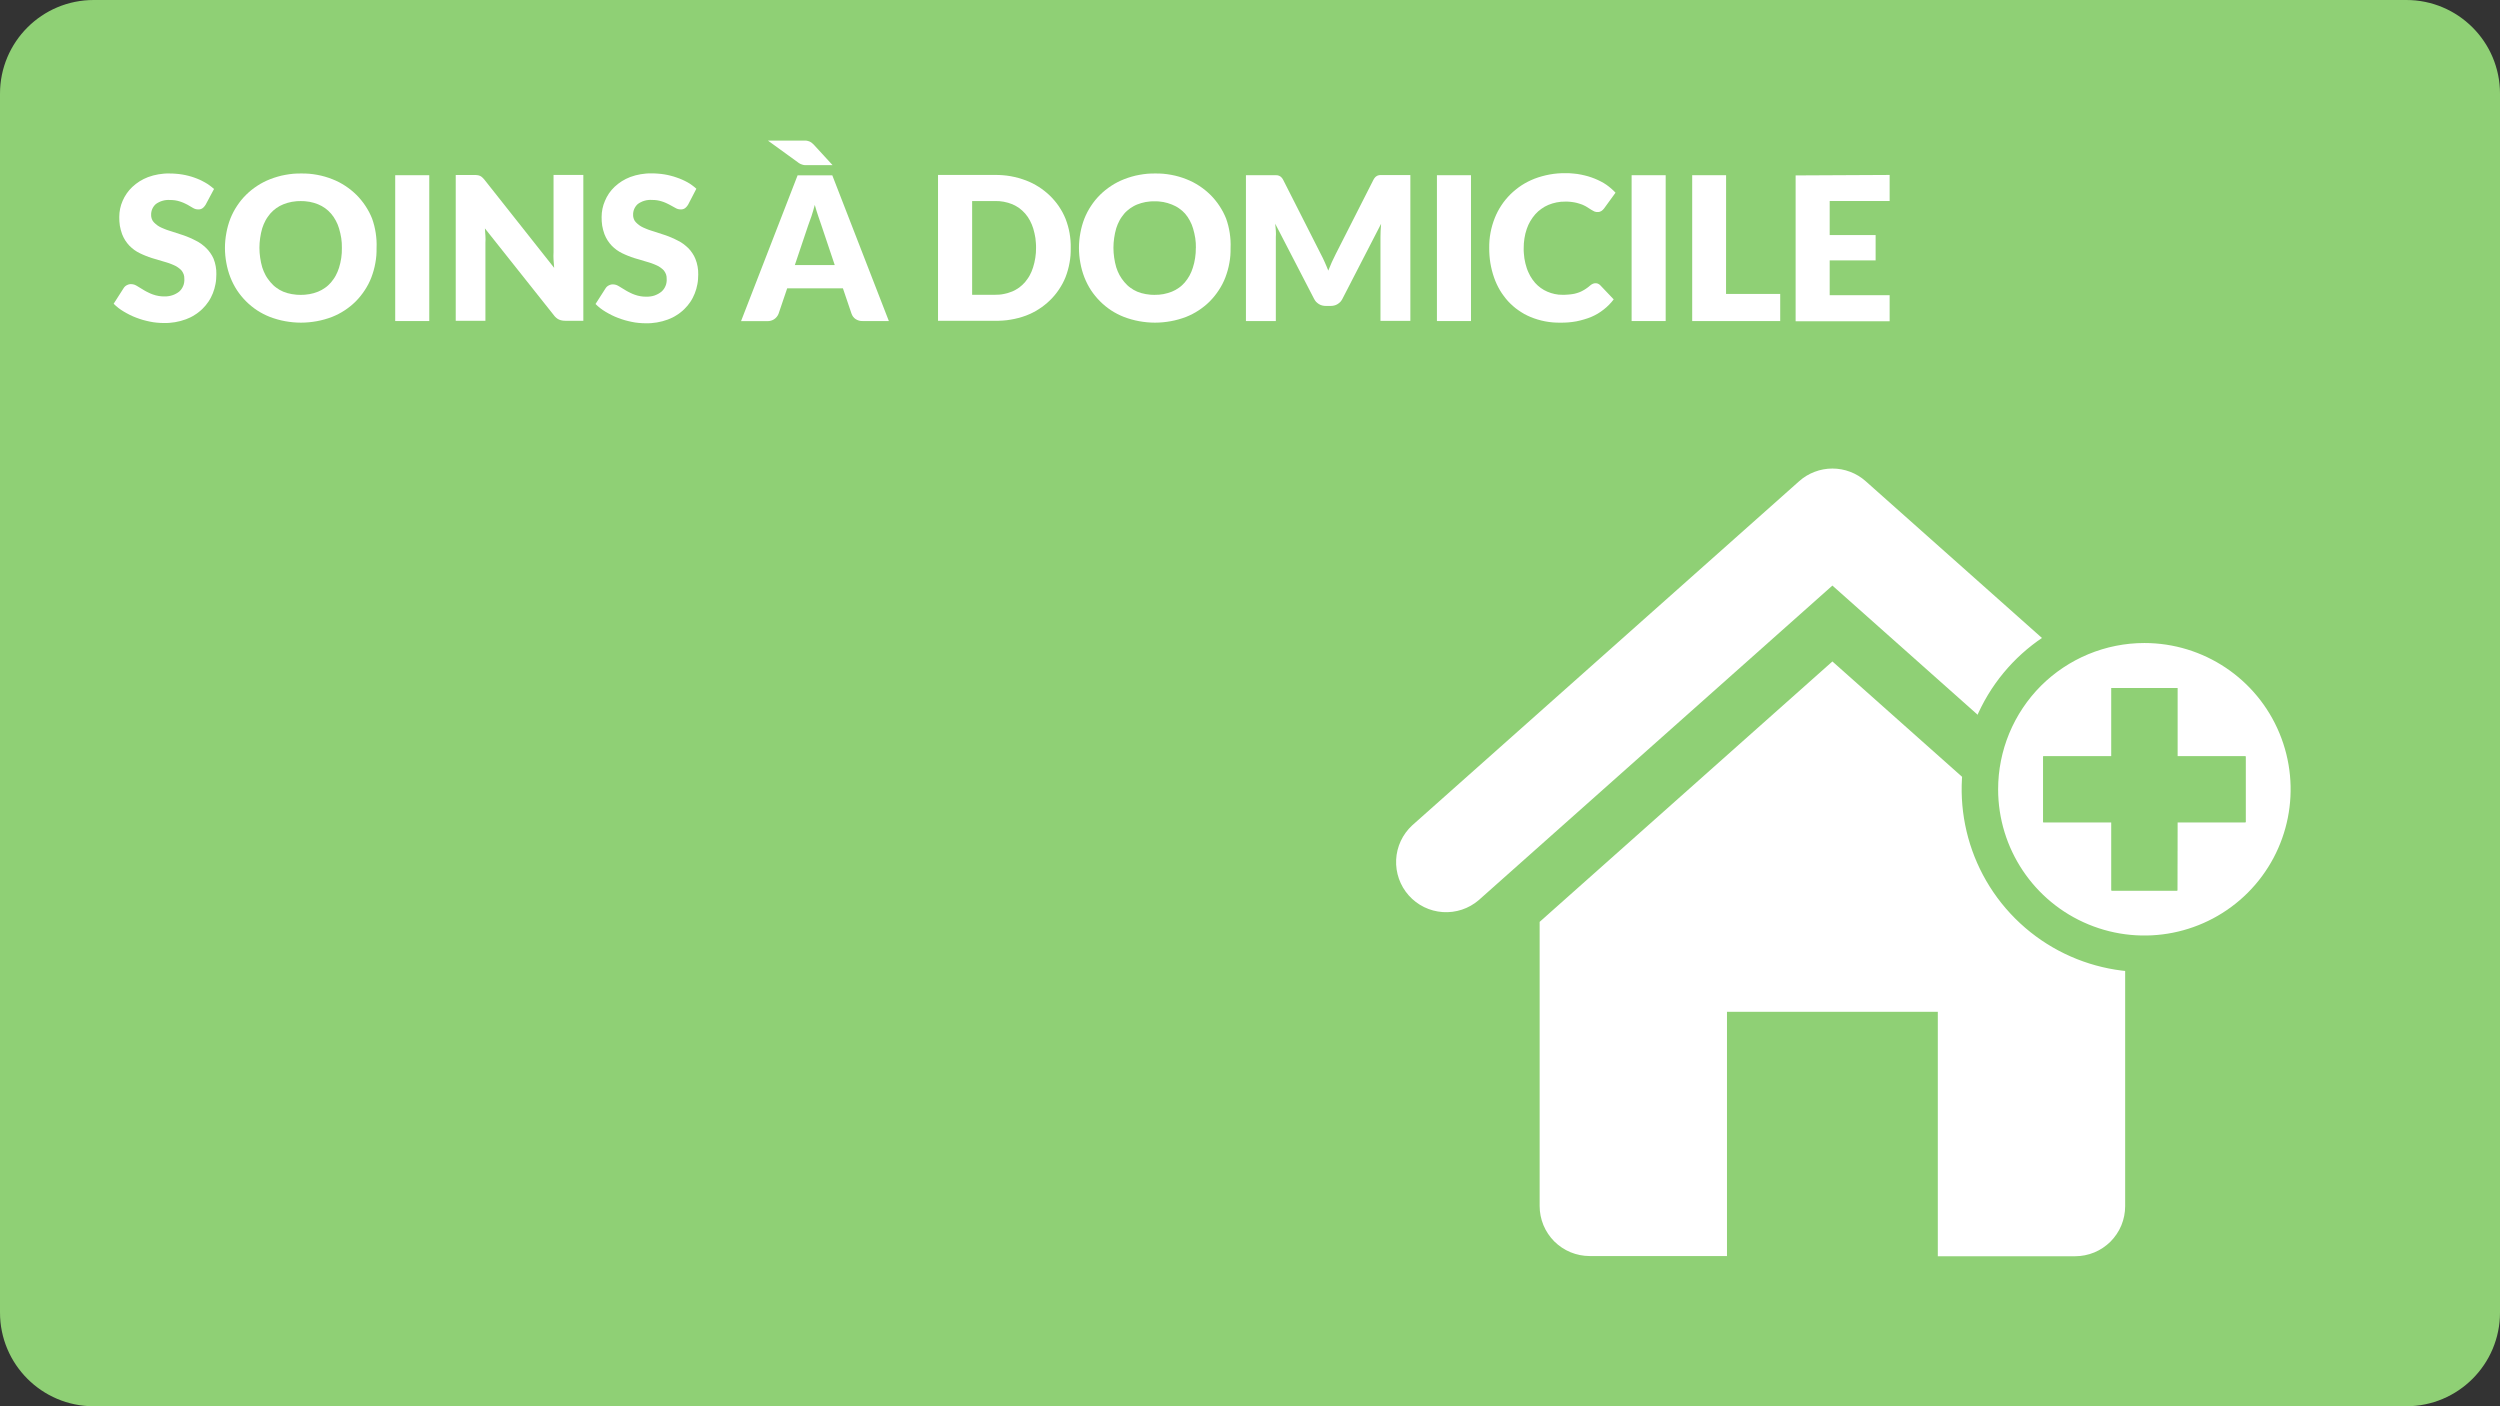<svg xmlns="http://www.w3.org/2000/svg" viewBox="0 0 480 270" width="480" height="270">
	<rect x="0" y="0" width="480" height="270" fill="#333333" stroke="none"/>
	<style>
		tspan { white-space:pre }
		.shp0 { fill: #8fd075 } 
		.shp1 { fill: #ffffff } 
	</style>
	<g id="BG">
		<path id="Layer" class="shp0" d="M18 0L462 0C471.95 0 480 8.05 480 18L480 252C480 261.95 471.95 270 462 270L18 270C8.05 270 0 261.95 0 252L0 18C0 8.05 8.05 0 18 0Z" />
	</g>
	<g id="IMAGES">
		<path id="Layer" class="shp1" d="M295.61 177L295.61 231.55C295.61 232.81 295.86 234.06 296.34 235.23C296.82 236.39 297.53 237.45 298.42 238.35C299.32 239.24 300.38 239.95 301.54 240.43C302.71 240.91 303.96 241.16 305.22 241.16L331.58 241.16L331.58 194.26L372.06 194.26L372.06 241.2L398.42 241.2C399.68 241.2 400.93 240.95 402.1 240.47C403.26 239.99 404.32 239.28 405.22 238.39C406.11 237.49 406.82 236.43 407.3 235.27C407.78 234.1 408.03 232.85 408.03 231.59L408.03 177L351.82 127L295.61 177ZM432.51 158.47L358.21 92.39C357.34 91.61 356.33 91 355.24 90.59C354.15 90.17 352.99 89.96 351.82 89.96C350.66 89.96 349.5 90.17 348.41 90.59C347.32 91 346.31 91.61 345.44 92.39L271.14 158.47C269.29 160.18 268.18 162.54 268.06 165.06C267.94 167.57 268.8 170.04 270.48 171.92C272.15 173.8 274.49 174.95 277.01 175.12C279.52 175.29 282 174.47 283.91 172.83L351.82 112.43L419.73 172.83C421.63 174.58 424.14 175.49 426.72 175.37C429.3 175.24 431.71 174.08 433.43 172.15C435.14 170.23 436.01 167.69 435.84 165.12C435.66 162.54 434.46 160.15 432.5 158.47L432.51 158.47Z" />
		<path id="Layer" class="shp1" d="M411.72 183.12C398.95 183.12 387.43 175.43 382.54 163.63C377.66 151.82 380.36 138.24 389.39 129.21C398.42 120.18 412 117.48 423.81 122.36C435.61 127.25 443.3 138.77 443.3 151.54C443.3 155.69 442.48 159.79 440.89 163.62C439.3 167.45 436.97 170.93 434.04 173.86C431.11 176.79 427.63 179.12 423.8 180.71C419.97 182.3 415.87 183.12 411.72 183.12L411.72 183.12Z" />
		<path id="Layer" fill-rule="evenodd" class="shp0" d="M411.72 116.46C416.33 116.47 420.88 117.38 425.14 119.14C429.39 120.91 433.26 123.49 436.51 126.75C439.77 130 442.35 133.87 444.12 138.12C445.88 142.38 446.79 146.93 446.8 151.54C446.8 165.73 438.25 178.52 425.14 183.95C412.04 189.38 396.95 186.38 386.91 176.35C376.88 166.31 373.88 151.22 379.31 138.12C384.74 125.01 397.53 116.46 411.72 116.46ZM411.72 123.46C408.03 123.46 404.38 124.19 400.97 125.6C397.57 127.01 394.47 129.08 391.86 131.68C389.26 134.29 387.19 137.39 385.78 140.79C384.37 144.2 383.64 147.85 383.64 151.54C383.64 162.9 390.48 173.14 400.97 177.48C411.47 181.83 423.54 179.43 431.58 171.4C439.61 163.36 442.01 151.29 437.66 140.79C433.32 130.3 423.08 123.46 411.72 123.46Z" />
		<path id="Layer" class="shp0" d="M418.06 145.21L418.06 132.1L405.4 132.1L405.4 145.21L392.29 145.21L392.29 157.87L405.4 157.87L405.4 170.98L418.04 170.98L418.06 157.87L431.15 157.87L431.15 145.21L418.06 145.21L418.06 145.21Z" />
		<path id="Layer" class="shp0" d="M418.06 145.21L418.06 132.1L405.4 132.1L405.4 145.21L392.29 145.21L392.29 157.87L405.4 157.87L405.4 170.98L418.04 170.98L418.06 157.87L431.15 157.87L431.15 145.21L418.06 145.21L418.06 145.21Z" />
	</g>
	<g id="Texte">
		<path id="Layer" class="shp1" d="M39.49 39.29C39.45 39.36 39.41 39.42 39.36 39.48C39.32 39.55 39.27 39.61 39.22 39.66C39.17 39.72 39.11 39.78 39.06 39.83C39 39.88 38.94 39.93 38.88 39.98C38.82 40.02 38.76 40.06 38.69 40.09C38.63 40.12 38.56 40.14 38.49 40.16C38.42 40.18 38.35 40.19 38.28 40.2C38.2 40.21 38.13 40.21 38.06 40.21C37.97 40.21 37.89 40.2 37.8 40.19C37.71 40.18 37.63 40.16 37.54 40.14C37.46 40.11 37.37 40.08 37.29 40.05C37.21 40.01 37.14 39.97 37.06 39.93L36 39.31C35.88 39.25 35.76 39.19 35.64 39.13C35.52 39.07 35.4 39.02 35.28 38.96C35.16 38.91 35.03 38.86 34.91 38.81C34.78 38.77 34.66 38.72 34.53 38.68C34.38 38.63 34.22 38.59 34.07 38.55C33.91 38.52 33.75 38.49 33.6 38.46C33.44 38.44 33.28 38.42 33.12 38.41C32.96 38.4 32.8 38.4 32.64 38.4C32.4 38.38 32.16 38.38 31.92 38.41C31.68 38.43 31.44 38.48 31.21 38.55C30.98 38.61 30.75 38.7 30.54 38.81C30.32 38.91 30.11 39.04 29.92 39.18C29.77 39.31 29.64 39.46 29.52 39.62C29.41 39.78 29.31 39.95 29.23 40.13C29.15 40.31 29.1 40.5 29.06 40.7C29.02 40.89 29.01 41.09 29.02 41.29C29.02 41.42 29.02 41.55 29.05 41.68C29.07 41.8 29.1 41.93 29.15 42.05C29.19 42.17 29.25 42.29 29.32 42.4C29.39 42.5 29.47 42.61 29.56 42.7C29.66 42.8 29.77 42.9 29.88 43C29.99 43.09 30.1 43.18 30.22 43.27C30.34 43.35 30.46 43.43 30.58 43.5C30.71 43.57 30.84 43.64 30.97 43.7C31.13 43.77 31.3 43.84 31.46 43.91C31.62 43.98 31.79 44.04 31.96 44.11C32.12 44.17 32.29 44.23 32.46 44.28C32.63 44.34 32.8 44.39 32.97 44.44C33.72 44.67 34.49 44.92 35.27 45.19C35.47 45.26 35.66 45.34 35.86 45.41C36.05 45.49 36.24 45.57 36.44 45.65C36.63 45.74 36.82 45.82 37.01 45.91C37.2 46 37.38 46.1 37.57 46.19C37.75 46.28 37.93 46.38 38.11 46.48C38.29 46.59 38.46 46.7 38.63 46.82C38.79 46.94 38.96 47.06 39.11 47.2C39.27 47.33 39.42 47.47 39.57 47.61C39.72 47.76 39.86 47.91 40 48.07C40.13 48.23 40.26 48.4 40.38 48.57C40.5 48.74 40.61 48.92 40.72 49.1C40.82 49.28 40.91 49.47 41 49.66C41.1 49.9 41.18 50.14 41.25 50.39C41.32 50.63 41.38 50.88 41.42 51.13C41.47 51.38 41.5 51.64 41.52 51.89C41.54 52.15 41.55 52.4 41.54 52.66C41.54 52.97 41.53 53.28 41.5 53.59C41.48 53.9 41.44 54.21 41.38 54.51C41.32 54.82 41.25 55.12 41.17 55.42C41.08 55.72 40.98 56.01 40.87 56.3C40.76 56.58 40.63 56.86 40.49 57.13C40.35 57.39 40.2 57.66 40.03 57.91C39.86 58.16 39.68 58.4 39.49 58.63C39.29 58.87 39.09 59.09 38.87 59.3C38.65 59.52 38.41 59.73 38.16 59.92C37.92 60.12 37.66 60.3 37.39 60.46C37.13 60.63 36.86 60.79 36.57 60.93C36.29 61.07 36 61.19 35.71 61.3C35.37 61.42 35.02 61.53 34.67 61.63C34.32 61.72 33.97 61.8 33.61 61.86C33.26 61.92 32.9 61.96 32.54 61.99C32.17 62.02 31.81 62.03 31.45 62.02C31.23 62.02 31 62.01 30.78 62C30.55 61.99 30.33 61.97 30.11 61.95C29.89 61.93 29.66 61.9 29.44 61.87C29.22 61.83 29 61.79 28.78 61.75C28.56 61.71 28.33 61.66 28.11 61.6C27.89 61.55 27.67 61.49 27.45 61.43C27.23 61.36 27.01 61.3 26.79 61.22C26.58 61.15 26.36 61.07 26.15 60.99C25.94 60.91 25.74 60.83 25.53 60.74C25.33 60.65 25.13 60.55 24.93 60.46C24.73 60.36 24.53 60.26 24.34 60.15C24.14 60.05 23.95 59.93 23.76 59.82C23.58 59.72 23.41 59.61 23.24 59.49C23.07 59.37 22.91 59.25 22.74 59.13C22.58 59 22.42 58.87 22.27 58.74C22.12 58.6 21.97 58.46 21.82 58.32L23.74 55.32C23.78 55.26 23.82 55.2 23.86 55.15C23.9 55.1 23.95 55.05 24 55C24.05 54.95 24.11 54.91 24.16 54.87C24.22 54.83 24.28 54.79 24.34 54.76C24.4 54.73 24.47 54.69 24.54 54.67C24.6 54.64 24.67 54.62 24.74 54.6C24.81 54.58 24.88 54.57 24.95 54.56C25.03 54.55 25.1 54.55 25.17 54.55C25.27 54.55 25.38 54.56 25.48 54.58C25.58 54.6 25.68 54.62 25.78 54.65C25.87 54.68 25.97 54.72 26.06 54.77C26.16 54.81 26.24 54.86 26.33 54.92L27.66 55.73C27.8 55.81 27.93 55.89 28.07 55.96C28.21 56.03 28.35 56.1 28.49 56.17C28.63 56.24 28.78 56.3 28.92 56.37C29.07 56.43 29.21 56.49 29.36 56.54C29.54 56.6 29.73 56.66 29.91 56.71C30.1 56.76 30.29 56.8 30.48 56.83C30.67 56.86 30.86 56.88 31.05 56.9C31.24 56.91 31.44 56.91 31.63 56.91C31.88 56.92 32.12 56.9 32.37 56.86C32.61 56.83 32.85 56.77 33.09 56.69C33.32 56.62 33.55 56.52 33.77 56.4C33.99 56.29 34.19 56.15 34.39 56C34.56 55.85 34.72 55.67 34.85 55.49C34.98 55.3 35.09 55.1 35.18 54.88C35.27 54.67 35.33 54.45 35.36 54.22C35.4 53.99 35.41 53.76 35.39 53.53C35.4 53.39 35.39 53.24 35.37 53.1C35.35 52.96 35.32 52.82 35.27 52.68C35.22 52.54 35.16 52.41 35.09 52.29C35.02 52.16 34.94 52.04 34.85 51.93C34.75 51.82 34.65 51.72 34.54 51.63C34.43 51.53 34.31 51.44 34.19 51.36C34.07 51.27 33.95 51.19 33.82 51.12C33.7 51.05 33.56 50.99 33.43 50.93C33.27 50.86 33.11 50.79 32.94 50.72C32.78 50.66 32.61 50.59 32.44 50.53C32.28 50.47 32.11 50.42 31.94 50.37C31.77 50.31 31.6 50.27 31.43 50.22C30.68 50.01 29.92 49.79 29.14 49.54C28.94 49.48 28.75 49.41 28.56 49.34C28.36 49.27 28.17 49.2 27.98 49.12C27.79 49.05 27.6 48.97 27.41 48.88C27.22 48.8 27.03 48.71 26.85 48.62C26.66 48.53 26.48 48.43 26.31 48.33C26.13 48.22 25.96 48.11 25.79 47.99C25.62 47.87 25.46 47.74 25.3 47.6C25.15 47.47 24.99 47.33 24.85 47.18C24.7 47.02 24.55 46.85 24.42 46.68C24.28 46.5 24.15 46.32 24.03 46.13C23.92 45.95 23.81 45.75 23.71 45.56C23.61 45.36 23.52 45.16 23.44 44.95C23.34 44.69 23.26 44.42 23.19 44.15C23.12 43.88 23.06 43.6 23.01 43.33C22.97 43.05 22.94 42.77 22.92 42.49C22.9 42.21 22.89 41.93 22.9 41.65C22.9 41.39 22.91 41.12 22.94 40.86C22.97 40.6 23.01 40.34 23.06 40.08C23.12 39.82 23.18 39.56 23.26 39.31C23.34 39.06 23.44 38.81 23.54 38.57C23.65 38.32 23.77 38.07 23.9 37.83C24.03 37.59 24.18 37.36 24.34 37.13C24.49 36.91 24.66 36.69 24.84 36.48C25.02 36.28 25.21 36.08 25.41 35.89C25.63 35.69 25.85 35.49 26.09 35.31C26.32 35.13 26.57 34.96 26.82 34.8C27.07 34.65 27.33 34.5 27.59 34.37C27.86 34.24 28.13 34.12 28.41 34.01C28.74 33.89 29.07 33.78 29.41 33.69C29.74 33.6 30.08 33.53 30.43 33.47C30.77 33.41 31.12 33.37 31.46 33.34C31.81 33.31 32.16 33.3 32.51 33.31C32.72 33.31 32.93 33.31 33.14 33.32C33.35 33.33 33.56 33.34 33.77 33.36C33.98 33.38 34.19 33.4 34.4 33.42C34.6 33.45 34.81 33.48 35.02 33.51C35.22 33.54 35.41 33.58 35.61 33.62C35.81 33.66 36 33.71 36.19 33.76C36.39 33.81 36.58 33.86 36.77 33.92C36.96 33.98 37.15 34.04 37.34 34.11C37.52 34.17 37.69 34.24 37.87 34.31C38.04 34.38 38.21 34.46 38.39 34.53C38.56 34.61 38.73 34.7 38.89 34.78C39.06 34.87 39.23 34.96 39.39 35.05C39.54 35.14 39.69 35.23 39.84 35.32C39.99 35.42 40.13 35.52 40.27 35.62C40.42 35.73 40.56 35.83 40.69 35.94C40.83 36.06 40.96 36.17 41.09 36.29L39.49 39.29Z" />
		<path id="Layer" fill-rule="evenodd" class="shp1" d="M72.26 49.05C72.22 49.54 72.16 50.01 72.07 50.49C71.99 50.96 71.88 51.43 71.75 51.9C71.62 52.36 71.47 52.82 71.3 53.27C70.97 54.13 70.55 54.94 70.04 55.71C69.54 56.48 68.96 57.2 68.32 57.85C67.67 58.5 66.95 59.08 66.19 59.58C65.42 60.09 64.6 60.51 63.75 60.85C62.8 61.21 61.82 61.49 60.82 61.67C59.82 61.85 58.8 61.95 57.78 61.95C56.77 61.95 55.75 61.85 54.75 61.67C53.75 61.49 52.77 61.21 51.82 60.85C50.96 60.51 50.14 60.09 49.37 59.59C48.6 59.08 47.89 58.5 47.24 57.85C46.59 57.2 46.01 56.49 45.5 55.72C45 54.95 44.58 54.13 44.24 53.27C43.89 52.37 43.63 51.44 43.46 50.49C43.28 49.54 43.19 48.58 43.19 47.61C43.19 46.64 43.28 45.68 43.46 44.73C43.63 43.78 43.89 42.85 44.24 41.95C44.41 41.53 44.6 41.11 44.81 40.71C45.02 40.3 45.26 39.91 45.51 39.53C45.76 39.15 46.03 38.78 46.32 38.42C46.61 38.07 46.92 37.73 47.24 37.41C47.57 37.09 47.91 36.78 48.27 36.49C48.63 36.2 49.01 35.93 49.39 35.68C49.78 35.42 50.18 35.19 50.59 34.98C51 34.77 51.42 34.58 51.85 34.41C52.33 34.22 52.81 34.06 53.3 33.92C53.79 33.77 54.29 33.66 54.8 33.57C55.3 33.47 55.81 33.41 56.32 33.36C56.83 33.32 57.34 33.3 57.85 33.31C58.36 33.3 58.87 33.32 59.38 33.36C59.89 33.41 60.4 33.47 60.91 33.57C61.41 33.66 61.91 33.78 62.4 33.92C62.89 34.06 63.37 34.23 63.85 34.42C64.28 34.59 64.7 34.78 65.11 34.99C65.51 35.2 65.91 35.44 66.3 35.69C66.68 35.94 67.05 36.21 67.41 36.5C67.77 36.79 68.11 37.1 68.44 37.42C68.76 37.74 69.07 38.08 69.36 38.44C69.65 38.79 69.92 39.16 70.17 39.54C70.42 39.92 70.65 40.31 70.87 40.72C71.08 41.12 71.27 41.54 71.44 41.96C71.6 42.41 71.74 42.87 71.86 43.34C71.97 43.8 72.07 44.27 72.14 44.74C72.21 45.22 72.26 45.69 72.29 46.17C72.32 46.65 72.32 47.13 72.3 47.61C72.31 48.09 72.29 48.57 72.26 49.05ZM65.62 46.66C65.59 46.35 65.56 46.03 65.52 45.72C65.47 45.41 65.41 45.09 65.34 44.79C65.27 44.48 65.19 44.17 65.1 43.87C65.02 43.61 64.93 43.35 64.83 43.1C64.72 42.84 64.6 42.6 64.47 42.35C64.34 42.11 64.2 41.88 64.05 41.65C63.89 41.43 63.73 41.21 63.55 41C63.38 40.81 63.2 40.63 63.01 40.45C62.82 40.28 62.62 40.12 62.42 39.97C62.21 39.82 61.99 39.69 61.77 39.56C61.55 39.44 61.32 39.33 61.08 39.23C60.82 39.12 60.55 39.03 60.28 38.95C60 38.87 59.73 38.8 59.45 38.75C59.17 38.7 58.88 38.66 58.6 38.64C58.32 38.61 58.03 38.61 57.75 38.61C57.46 38.61 57.18 38.61 56.89 38.64C56.61 38.66 56.32 38.7 56.04 38.75C55.76 38.8 55.48 38.87 55.2 38.95C54.93 39.03 54.66 39.12 54.39 39.23C54.15 39.33 53.92 39.44 53.69 39.56C53.47 39.68 53.25 39.82 53.04 39.97C52.83 40.12 52.63 40.28 52.44 40.45C52.25 40.62 52.07 40.81 51.9 41C51.72 41.21 51.56 41.42 51.41 41.64C51.25 41.86 51.11 42.09 50.98 42.33C50.85 42.57 50.73 42.81 50.63 43.06C50.52 43.31 50.43 43.56 50.35 43.82C50.17 44.43 50.04 45.05 49.95 45.68C49.86 46.31 49.81 46.94 49.81 47.58C49.81 48.21 49.86 48.84 49.95 49.47C50.04 50.1 50.17 50.72 50.35 51.33C50.43 51.59 50.52 51.84 50.63 52.09C50.73 52.34 50.85 52.58 50.98 52.82C51.11 53.06 51.25 53.29 51.41 53.51C51.56 53.73 51.72 53.94 51.9 54.15C52.07 54.35 52.24 54.54 52.43 54.72C52.62 54.9 52.82 55.07 53.03 55.22C53.24 55.38 53.46 55.52 53.68 55.65C53.91 55.78 54.14 55.9 54.38 56C54.65 56.11 54.92 56.2 55.19 56.28C55.47 56.35 55.75 56.42 56.03 56.47C56.31 56.52 56.6 56.56 56.88 56.58C57.17 56.61 57.45 56.61 57.74 56.61C58.02 56.61 58.31 56.61 58.59 56.58C58.87 56.56 59.16 56.52 59.44 56.47C59.71 56.42 59.99 56.35 60.26 56.28C60.54 56.2 60.81 56.1 61.07 56C61.31 55.9 61.54 55.79 61.76 55.67C61.98 55.55 62.2 55.41 62.41 55.26C62.62 55.12 62.81 54.96 63 54.79C63.19 54.61 63.37 54.43 63.54 54.24C63.72 54.03 63.88 53.82 64.03 53.6C64.19 53.38 64.33 53.15 64.46 52.91C64.59 52.67 64.71 52.43 64.81 52.18C64.92 51.93 65.01 51.68 65.09 51.42C65.19 51.11 65.27 50.8 65.34 50.49C65.41 50.17 65.47 49.86 65.52 49.54C65.56 49.22 65.6 48.9 65.62 48.58C65.64 48.25 65.64 47.93 65.64 47.61C65.64 47.29 65.64 46.98 65.62 46.66Z" />
		<path id="Layer" class="shp1" d="M82.42 61.64L75.88 61.64L75.88 33.64L82.42 33.64L82.42 61.64Z" />
		<path id="Layer" class="shp1" d="M91.64 33.63C91.68 33.64 91.73 33.64 91.77 33.65C91.82 33.66 91.86 33.67 91.91 33.68C91.95 33.69 91.99 33.71 92.03 33.72C92.08 33.74 92.12 33.75 92.16 33.77C92.2 33.79 92.24 33.81 92.28 33.83C92.32 33.85 92.35 33.88 92.39 33.9C92.43 33.93 92.46 33.95 92.5 33.98C92.53 34.01 92.57 34.04 92.6 34.07C92.64 34.11 92.69 34.15 92.73 34.19C92.77 34.24 92.81 34.28 92.85 34.32C92.89 34.37 92.93 34.41 92.97 34.45C93.01 34.5 93.04 34.54 93.08 34.59L106.4 51.43C106.35 50.89 106.31 50.37 106.28 49.86C106.25 49.35 106.25 48.88 106.28 48.43L106.28 33.59L112 33.59L112 61.59L108.6 61.59C108.49 61.59 108.38 61.59 108.28 61.58C108.17 61.57 108.06 61.56 107.95 61.54C107.85 61.52 107.74 61.5 107.64 61.47C107.53 61.44 107.43 61.4 107.33 61.36C107.23 61.31 107.13 61.26 107.04 61.2C106.95 61.13 106.86 61.07 106.78 61C106.69 60.93 106.61 60.85 106.54 60.77C106.46 60.69 106.39 60.6 106.33 60.51L93.1 43.85C93.14 44.34 93.17 44.81 93.2 45.28C93.23 45.75 93.23 46.19 93.2 46.6L93.2 61.6L87.5 61.6L87.5 33.6L90.93 33.6C90.99 33.6 91.05 33.6 91.11 33.6C91.17 33.6 91.23 33.6 91.29 33.6C91.34 33.61 91.4 33.61 91.46 33.61C91.52 33.62 91.58 33.62 91.64 33.63L91.64 33.63Z" />
		<path id="Layer" class="shp1" d="M132.12 39.29C132.08 39.36 132.04 39.42 131.99 39.48C131.95 39.55 131.9 39.61 131.85 39.66C131.8 39.72 131.74 39.78 131.69 39.83C131.63 39.88 131.57 39.93 131.51 39.98C131.45 40.02 131.39 40.06 131.32 40.09C131.26 40.12 131.19 40.14 131.12 40.16C131.05 40.18 130.98 40.19 130.91 40.2C130.83 40.21 130.76 40.21 130.69 40.21C130.6 40.21 130.52 40.2 130.43 40.19C130.34 40.18 130.26 40.16 130.17 40.14C130.09 40.11 130 40.08 129.92 40.05C129.84 40.01 129.77 39.97 129.69 39.93L128.54 39.3C128.42 39.24 128.3 39.18 128.18 39.12C128.06 39.06 127.94 39.01 127.82 38.95C127.7 38.9 127.57 38.85 127.45 38.8C127.32 38.76 127.2 38.71 127.07 38.67C126.92 38.62 126.76 38.58 126.61 38.54C126.45 38.51 126.29 38.48 126.14 38.45C125.98 38.43 125.82 38.41 125.66 38.4C125.5 38.39 125.34 38.39 125.18 38.39C124.94 38.37 124.7 38.37 124.46 38.4C124.22 38.42 123.98 38.47 123.75 38.54C123.52 38.6 123.29 38.69 123.08 38.8C122.86 38.9 122.65 39.03 122.46 39.17C122.31 39.3 122.18 39.45 122.06 39.61C121.95 39.77 121.85 39.94 121.77 40.12C121.69 40.3 121.64 40.49 121.6 40.69C121.56 40.88 121.55 41.08 121.56 41.28C121.56 41.41 121.56 41.54 121.59 41.67C121.61 41.79 121.64 41.92 121.69 42.04C121.73 42.16 121.79 42.28 121.86 42.39C121.93 42.49 122.01 42.6 122.1 42.69C122.2 42.79 122.31 42.89 122.42 42.99C122.53 43.08 122.64 43.17 122.76 43.26C122.88 43.34 123 43.42 123.12 43.49C123.25 43.56 123.38 43.63 123.51 43.69C123.67 43.76 123.84 43.83 124 43.9C124.16 43.97 124.33 44.03 124.5 44.1C124.66 44.16 124.83 44.22 125 44.27C125.17 44.33 125.34 44.38 125.51 44.43C126.26 44.66 127.03 44.91 127.81 45.18C128.01 45.25 128.2 45.33 128.4 45.4C128.59 45.48 128.78 45.56 128.98 45.64C129.17 45.73 129.36 45.81 129.55 45.9C129.74 45.99 129.92 46.09 130.11 46.18C130.29 46.27 130.47 46.37 130.65 46.47C130.83 46.58 131 46.69 131.17 46.81C131.33 46.93 131.5 47.05 131.65 47.19C131.81 47.32 131.96 47.46 132.11 47.6C132.26 47.75 132.4 47.91 132.54 48.07C132.67 48.24 132.8 48.41 132.92 48.59C133.03 48.76 133.14 48.95 133.25 49.13C133.35 49.32 133.44 49.51 133.52 49.71C133.62 49.95 133.7 50.19 133.77 50.44C133.84 50.68 133.9 50.93 133.94 51.18C133.99 51.43 134.02 51.69 134.04 51.94C134.06 52.2 134.07 52.45 134.06 52.71C134.06 53.02 134.05 53.33 134.02 53.64C134 53.95 133.96 54.26 133.9 54.56C133.84 54.87 133.77 55.17 133.69 55.47C133.6 55.77 133.5 56.06 133.39 56.35C133.28 56.63 133.15 56.91 133.01 57.18C132.87 57.44 132.72 57.71 132.55 57.96C132.38 58.21 132.2 58.45 132.01 58.68C131.81 58.92 131.61 59.14 131.39 59.35C131.17 59.57 130.93 59.78 130.68 59.97C130.44 60.17 130.18 60.35 129.91 60.51C129.65 60.68 129.38 60.84 129.09 60.98C128.81 61.12 128.52 61.24 128.23 61.35C127.89 61.47 127.54 61.58 127.19 61.68C126.84 61.77 126.49 61.85 126.13 61.91C125.78 61.97 125.42 62.01 125.06 62.04C124.69 62.07 124.33 62.08 123.97 62.07C123.75 62.07 123.52 62.06 123.3 62.05C123.07 62.04 122.85 62.02 122.63 62C122.41 61.98 122.18 61.95 121.96 61.92C121.74 61.88 121.52 61.84 121.3 61.8C121.08 61.76 120.85 61.71 120.63 61.65C120.41 61.6 120.19 61.54 119.97 61.48C119.75 61.41 119.53 61.35 119.31 61.27C119.1 61.2 118.88 61.12 118.67 61.04C118.46 60.96 118.26 60.88 118.05 60.79C117.85 60.7 117.65 60.6 117.45 60.51C117.25 60.41 117.05 60.31 116.86 60.2C116.66 60.1 116.47 59.98 116.28 59.87C116.1 59.77 115.93 59.66 115.76 59.54C115.59 59.42 115.43 59.3 115.26 59.18C115.1 59.05 114.94 58.92 114.79 58.79C114.64 58.65 114.49 58.51 114.34 58.37L116.26 55.37C116.3 55.31 116.34 55.25 116.38 55.2C116.42 55.15 116.47 55.1 116.52 55.05C116.57 55 116.63 54.96 116.68 54.92C116.74 54.88 116.8 54.84 116.86 54.81C116.92 54.78 116.99 54.74 117.06 54.72C117.12 54.69 117.19 54.67 117.26 54.65C117.33 54.63 117.4 54.62 117.47 54.61C117.55 54.6 117.62 54.6 117.69 54.6C117.79 54.6 117.9 54.61 118 54.63C118.1 54.65 118.2 54.67 118.3 54.7C118.39 54.73 118.49 54.77 118.58 54.82C118.68 54.86 118.76 54.91 118.85 54.97L120.18 55.78C120.32 55.86 120.45 55.94 120.59 56.01C120.73 56.08 120.87 56.15 121.01 56.22C121.15 56.29 121.3 56.35 121.44 56.42C121.59 56.48 121.73 56.54 121.88 56.59C122.06 56.65 122.25 56.71 122.43 56.76C122.62 56.81 122.81 56.85 123 56.88C123.19 56.91 123.38 56.93 123.57 56.95C123.76 56.96 123.96 56.96 124.15 56.96C124.41 56.97 124.66 56.95 124.92 56.91C125.17 56.88 125.42 56.82 125.66 56.74C125.9 56.65 126.14 56.55 126.36 56.43C126.59 56.3 126.8 56.16 127 56C127.17 55.85 127.33 55.67 127.46 55.49C127.59 55.3 127.7 55.1 127.79 54.88C127.88 54.67 127.94 54.45 127.97 54.22C128.01 53.99 128.02 53.76 128 53.53C128.01 53.39 128 53.24 127.98 53.1C127.96 52.96 127.93 52.82 127.88 52.68C127.83 52.54 127.77 52.41 127.7 52.29C127.63 52.16 127.55 52.04 127.46 51.93C127.36 51.82 127.26 51.72 127.15 51.63C127.04 51.53 126.92 51.44 126.8 51.36C126.68 51.27 126.56 51.19 126.43 51.12C126.31 51.05 126.17 50.99 126.04 50.93C125.88 50.86 125.72 50.79 125.55 50.72C125.39 50.66 125.22 50.59 125.05 50.53C124.89 50.47 124.72 50.42 124.55 50.37C124.38 50.31 124.21 50.27 124.04 50.22C123.29 50.01 122.53 49.79 121.75 49.54C121.55 49.48 121.36 49.41 121.17 49.34C120.97 49.27 120.78 49.2 120.59 49.12C120.4 49.05 120.21 48.97 120.02 48.88C119.83 48.8 119.64 48.71 119.46 48.62C119.27 48.53 119.09 48.43 118.92 48.33C118.74 48.22 118.57 48.11 118.4 47.99C118.23 47.87 118.07 47.74 117.91 47.6C117.76 47.47 117.6 47.33 117.46 47.18C117.31 47.02 117.16 46.85 117.03 46.68C116.89 46.5 116.76 46.32 116.64 46.13C116.53 45.95 116.42 45.75 116.32 45.56C116.22 45.36 116.13 45.16 116.05 44.95C115.95 44.69 115.87 44.42 115.8 44.15C115.73 43.88 115.67 43.6 115.62 43.33C115.58 43.05 115.55 42.77 115.53 42.49C115.51 42.21 115.5 41.93 115.51 41.65C115.51 41.39 115.52 41.12 115.55 40.86C115.58 40.6 115.62 40.34 115.67 40.08C115.73 39.82 115.79 39.56 115.87 39.31C115.95 39.06 116.05 38.81 116.15 38.57C116.26 38.32 116.37 38.07 116.5 37.83C116.64 37.58 116.78 37.35 116.93 37.12C117.09 36.9 117.26 36.68 117.43 36.47C117.61 36.26 117.8 36.06 118 35.87C118.22 35.67 118.44 35.47 118.68 35.29C118.91 35.11 119.16 34.94 119.41 34.78C119.66 34.63 119.92 34.48 120.18 34.35C120.45 34.22 120.72 34.1 121 33.99C121.33 33.87 121.66 33.76 122 33.67C122.33 33.58 122.67 33.51 123.02 33.45C123.36 33.39 123.71 33.35 124.05 33.32C124.4 33.29 124.75 33.28 125.1 33.29C125.31 33.29 125.52 33.29 125.73 33.3C125.94 33.31 126.15 33.32 126.36 33.34C126.57 33.36 126.78 33.38 126.99 33.4C127.19 33.43 127.4 33.46 127.61 33.49C127.81 33.52 128 33.56 128.2 33.6C128.4 33.64 128.59 33.69 128.78 33.74C128.98 33.79 129.17 33.84 129.36 33.9C129.55 33.96 129.74 34.02 129.93 34.09C130.11 34.15 130.29 34.21 130.46 34.28C130.64 34.35 130.81 34.42 130.99 34.5C131.16 34.58 131.33 34.66 131.5 34.74C131.67 34.82 131.83 34.91 132 35C132.15 35.09 132.3 35.18 132.45 35.27C132.6 35.37 132.74 35.47 132.88 35.57C133.03 35.68 133.17 35.78 133.3 35.89C133.44 36.01 133.57 36.12 133.7 36.24L132.12 39.29Z" />
		<path id="Layer" fill-rule="evenodd" class="shp1" d="M170.66 61.64L165.66 61.64C165.54 61.65 165.41 61.64 165.29 61.63C165.17 61.61 165.05 61.59 164.93 61.56C164.81 61.52 164.69 61.48 164.58 61.43C164.47 61.38 164.36 61.32 164.26 61.25C164.17 61.19 164.09 61.12 164.01 61.05C163.94 60.98 163.86 60.9 163.8 60.81C163.74 60.73 163.68 60.64 163.63 60.54C163.58 60.45 163.53 60.35 163.5 60.25L161.84 55.36L151.14 55.36L149.48 60.25C149.4 60.46 149.28 60.66 149.14 60.83C149 61.01 148.83 61.16 148.64 61.29C148.45 61.41 148.25 61.51 148.03 61.57C147.81 61.63 147.59 61.66 147.36 61.66L142.28 61.66L153.14 33.66L159.8 33.66L170.66 61.64ZM154 27C154.06 27 154.13 26.99 154.19 26.99C154.26 26.99 154.32 26.99 154.39 26.99C154.46 26.99 154.52 26.99 154.59 26.99C154.65 26.99 154.72 27 154.78 27C154.83 27.01 154.88 27.01 154.93 27.02C154.98 27.03 155.03 27.04 155.08 27.06C155.13 27.07 155.18 27.08 155.23 27.1C155.28 27.11 155.33 27.13 155.38 27.15C155.42 27.17 155.47 27.19 155.51 27.21C155.55 27.23 155.59 27.25 155.64 27.28C155.68 27.3 155.72 27.33 155.76 27.35C155.79 27.38 155.83 27.41 155.87 27.44C155.91 27.47 155.95 27.51 156 27.55C156.04 27.58 156.08 27.62 156.12 27.66C156.16 27.69 156.2 27.73 156.24 27.77C156.27 27.81 156.31 27.85 156.35 27.89L159.85 31.7L154.51 31.7C154.47 31.7 154.43 31.69 154.39 31.69C154.35 31.68 154.31 31.68 154.27 31.67C154.23 31.66 154.19 31.65 154.16 31.64C154.12 31.63 154.08 31.62 154.04 31.61C154 31.6 153.97 31.59 153.93 31.57C153.9 31.56 153.86 31.55 153.83 31.53C153.79 31.52 153.76 31.51 153.72 31.49C153.69 31.47 153.65 31.46 153.62 31.44C153.58 31.42 153.55 31.4 153.51 31.38C153.47 31.35 153.44 31.33 153.4 31.31C153.36 31.29 153.33 31.26 153.29 31.24C153.26 31.21 153.22 31.19 153.19 31.16L147.45 27L154 27ZM152.61 50.89L160.27 50.89L157.69 43.21L157.1 41.49C156.87 40.82 156.65 40.11 156.44 39.34C156.23 40.12 156.02 40.85 155.8 41.52C155.58 42.19 155.37 42.77 155.18 43.25L152.61 50.89Z" />
		<path id="Layer" fill-rule="evenodd" class="shp1" d="M205.54 49.04C205.5 49.52 205.44 49.99 205.35 50.46C205.27 50.93 205.16 51.4 205.03 51.86C204.91 52.32 204.75 52.77 204.58 53.22C204.41 53.64 204.22 54.05 204.01 54.44C203.79 54.84 203.56 55.23 203.31 55.6C203.06 55.97 202.79 56.33 202.5 56.68C202.21 57.03 201.9 57.36 201.58 57.67C201.25 57.99 200.91 58.29 200.55 58.57C200.2 58.86 199.82 59.12 199.44 59.36C199.06 59.61 198.66 59.84 198.25 60.04C197.84 60.24 197.43 60.43 197 60.59C196.52 60.77 196.04 60.92 195.54 61.05C195.05 61.18 194.55 61.29 194.05 61.37C193.54 61.46 193.04 61.52 192.53 61.55C192.02 61.59 191.51 61.6 191 61.59L180.1 61.59L180.1 33.59L191 33.59C191.51 33.58 192.02 33.6 192.53 33.64C193.04 33.68 193.55 33.74 194.05 33.83C194.55 33.92 195.05 34.04 195.54 34.17C196.04 34.31 196.52 34.47 197 34.65C197.43 34.81 197.84 35 198.25 35.2C198.66 35.41 199.06 35.64 199.44 35.88C199.83 36.13 200.2 36.39 200.56 36.68C200.92 36.96 201.26 37.26 201.59 37.58C201.91 37.89 202.22 38.22 202.51 38.57C202.8 38.91 203.07 39.27 203.32 39.64C203.57 40.02 203.81 40.4 204.02 40.8C204.23 41.2 204.42 41.6 204.59 42.02C204.76 42.46 204.91 42.92 205.04 43.37C205.17 43.83 205.28 44.3 205.36 44.77C205.44 45.24 205.5 45.71 205.54 46.18C205.58 46.66 205.59 47.13 205.58 47.61C205.59 48.09 205.57 48.57 205.54 49.04ZM198.89 46.66C198.87 46.34 198.84 46.03 198.8 45.71C198.75 45.4 198.69 45.09 198.62 44.78C198.55 44.47 198.47 44.16 198.38 43.86C198.3 43.6 198.21 43.34 198.1 43.09C198 42.84 197.88 42.59 197.75 42.35C197.62 42.11 197.48 41.88 197.33 41.65C197.17 41.43 197.01 41.21 196.83 41C196.66 40.81 196.48 40.62 196.29 40.45C196.1 40.28 195.91 40.11 195.7 39.96C195.49 39.81 195.27 39.67 195.05 39.55C194.83 39.42 194.6 39.31 194.36 39.21C194.09 39.1 193.82 39.01 193.55 38.93C193.27 38.85 192.99 38.78 192.71 38.73C192.43 38.68 192.14 38.64 191.86 38.62C191.57 38.6 191.29 38.59 191 38.6L186.65 38.6L186.65 56.6L191 56.6C191.28 56.6 191.57 56.59 191.85 56.57C192.14 56.55 192.42 56.51 192.7 56.45C192.98 56.4 193.25 56.33 193.53 56.25C193.8 56.17 194.07 56.08 194.33 55.97C194.57 55.87 194.8 55.76 195.02 55.63C195.24 55.51 195.46 55.37 195.67 55.22C195.88 55.07 196.07 54.9 196.26 54.73C196.45 54.56 196.63 54.37 196.8 54.18C196.98 53.97 197.14 53.76 197.29 53.53C197.45 53.31 197.59 53.08 197.72 52.84C197.85 52.6 197.97 52.36 198.07 52.11C198.18 51.86 198.27 51.6 198.35 51.34C198.44 51.04 198.53 50.73 198.6 50.43C198.67 50.12 198.73 49.81 198.78 49.5C198.83 49.18 198.86 48.87 198.89 48.56C198.91 48.24 198.92 47.93 198.92 47.61C198.92 47.29 198.92 46.98 198.89 46.66Z" />
		<path id="Layer" fill-rule="evenodd" class="shp1" d="M236.27 47.61C236.28 48.09 236.26 48.57 236.23 49.05C236.19 49.54 236.13 50.01 236.04 50.49C235.96 50.96 235.85 51.43 235.72 51.9C235.59 52.36 235.44 52.82 235.27 53.27C234.94 54.13 234.52 54.94 234.01 55.71C233.51 56.48 232.93 57.2 232.29 57.85C231.64 58.5 230.92 59.08 230.16 59.58C229.39 60.09 228.57 60.51 227.72 60.85C226.77 61.21 225.79 61.49 224.79 61.67C223.79 61.85 222.77 61.95 221.75 61.95C220.74 61.95 219.72 61.85 218.72 61.67C217.72 61.49 216.74 61.21 215.79 60.85C214.93 60.51 214.11 60.09 213.34 59.59C212.57 59.08 211.86 58.5 211.21 57.85C210.56 57.2 209.98 56.49 209.47 55.72C208.97 54.95 208.55 54.13 208.21 53.27C207.86 52.37 207.6 51.44 207.43 50.49C207.25 49.54 207.16 48.58 207.16 47.61C207.16 46.64 207.25 45.68 207.43 44.73C207.6 43.78 207.86 42.85 208.21 41.95C208.38 41.53 208.57 41.11 208.78 40.71C208.99 40.3 209.23 39.91 209.48 39.53C209.73 39.15 210 38.78 210.29 38.42C210.58 38.07 210.89 37.73 211.21 37.41C211.54 37.09 211.88 36.78 212.24 36.49C212.6 36.2 212.98 35.93 213.36 35.68C213.75 35.42 214.15 35.19 214.56 34.98C214.97 34.77 215.39 34.58 215.82 34.41C216.3 34.22 216.78 34.06 217.27 33.92C217.76 33.77 218.26 33.66 218.77 33.57C219.27 33.47 219.78 33.41 220.29 33.36C220.8 33.32 221.31 33.3 221.82 33.31C222.33 33.3 222.84 33.32 223.35 33.36C223.86 33.41 224.37 33.47 224.88 33.57C225.38 33.66 225.88 33.78 226.37 33.92C226.86 34.06 227.34 34.23 227.82 34.42C228.25 34.59 228.67 34.78 229.08 34.99C229.48 35.2 229.88 35.44 230.27 35.69C230.65 35.94 231.02 36.21 231.38 36.5C231.74 36.79 232.08 37.1 232.41 37.42C232.73 37.74 233.04 38.08 233.33 38.44C233.62 38.79 233.89 39.16 234.14 39.54C234.39 39.92 234.62 40.31 234.84 40.72C235.05 41.12 235.24 41.54 235.41 41.96C235.57 42.41 235.71 42.87 235.83 43.34C235.94 43.8 236.04 44.27 236.11 44.74C236.18 45.22 236.23 45.69 236.26 46.17C236.29 46.65 236.29 47.13 236.27 47.61ZM229.61 47.61C229.61 47.29 229.61 46.98 229.59 46.66C229.56 46.35 229.53 46.03 229.49 45.72C229.44 45.41 229.38 45.09 229.31 44.79C229.24 44.48 229.16 44.17 229.07 43.87C228.99 43.61 228.9 43.35 228.8 43.1C228.69 42.84 228.57 42.6 228.44 42.35C228.31 42.11 228.17 41.88 228.02 41.65C227.86 41.43 227.7 41.21 227.52 41C227.35 40.81 227.16 40.63 226.97 40.46C226.78 40.29 226.57 40.13 226.36 39.99C226.15 39.84 225.93 39.71 225.7 39.59C225.47 39.47 225.24 39.36 225 39.27C224.74 39.16 224.47 39.07 224.2 38.99C223.92 38.91 223.65 38.84 223.37 38.79C223.09 38.74 222.8 38.7 222.52 38.68C222.24 38.65 221.95 38.65 221.67 38.65C221.38 38.65 221.1 38.65 220.81 38.68C220.53 38.7 220.24 38.74 219.96 38.79C219.68 38.84 219.4 38.91 219.12 38.99C218.85 39.07 218.58 39.16 218.31 39.27C218.08 39.37 217.85 39.47 217.63 39.6C217.41 39.72 217.2 39.85 216.99 40C216.79 40.14 216.59 40.3 216.4 40.47C216.21 40.63 216.04 40.81 215.87 41C215.69 41.21 215.53 41.42 215.38 41.64C215.22 41.86 215.08 42.09 214.95 42.33C214.82 42.57 214.7 42.81 214.6 43.06C214.49 43.31 214.4 43.56 214.32 43.82C214.14 44.43 214.01 45.05 213.92 45.68C213.83 46.31 213.78 46.94 213.78 47.58C213.78 48.21 213.83 48.84 213.92 49.47C214.01 50.1 214.14 50.72 214.32 51.33C214.4 51.59 214.49 51.84 214.6 52.09C214.7 52.34 214.82 52.58 214.95 52.82C215.08 53.06 215.22 53.29 215.38 53.51C215.53 53.73 215.69 53.94 215.87 54.15C216.04 54.35 216.21 54.54 216.4 54.72C216.59 54.9 216.79 55.07 217 55.22C217.21 55.38 217.43 55.52 217.65 55.65C217.88 55.78 218.11 55.9 218.35 56C218.62 56.11 218.89 56.2 219.16 56.28C219.44 56.35 219.72 56.42 220 56.47C220.28 56.52 220.57 56.56 220.85 56.58C221.14 56.61 221.42 56.61 221.71 56.61C221.99 56.61 222.27 56.6 222.55 56.58C222.83 56.55 223.11 56.52 223.38 56.47C223.66 56.41 223.93 56.35 224.2 56.27C224.47 56.19 224.74 56.1 225 56C225.24 55.9 225.47 55.79 225.69 55.67C225.91 55.55 226.13 55.41 226.34 55.26C226.55 55.12 226.74 54.96 226.93 54.79C227.12 54.61 227.3 54.43 227.47 54.24C227.65 54.03 227.81 53.82 227.96 53.6C228.12 53.38 228.26 53.15 228.39 52.91C228.52 52.67 228.64 52.43 228.74 52.18C228.85 51.93 228.94 51.68 229.02 51.42C229.12 51.11 229.2 50.8 229.28 50.49C229.35 50.17 229.41 49.86 229.46 49.54C229.51 49.22 229.55 48.9 229.57 48.58C229.59 48.26 229.6 47.93 229.6 47.61L229.61 47.61Z" />
		<path id="Layer" class="shp1" d="M254.35 50.34C254.59 50.87 254.82 51.41 255.03 51.96C255.25 51.39 255.48 50.84 255.72 50.31C255.96 49.78 256.21 49.26 256.47 48.76L263.67 34.58C263.7 34.53 263.72 34.48 263.75 34.43C263.78 34.38 263.81 34.33 263.84 34.28C263.88 34.23 263.91 34.19 263.95 34.14C263.98 34.1 264.02 34.05 264.06 34.01C264.09 33.98 264.13 33.95 264.16 33.92C264.2 33.89 264.23 33.86 264.27 33.84C264.31 33.81 264.35 33.79 264.39 33.77C264.43 33.75 264.47 33.73 264.51 33.71C264.56 33.69 264.6 33.68 264.65 33.67C264.7 33.65 264.74 33.64 264.79 33.63C264.84 33.63 264.89 33.62 264.93 33.62C264.98 33.61 265.03 33.61 265.08 33.61L270.79 33.61L270.79 61.61L265.05 61.61L265.05 45.51C265.05 44.73 265.09 43.88 265.17 42.97L257.74 57.39C257.69 57.49 257.63 57.59 257.56 57.69C257.5 57.78 257.42 57.87 257.35 57.96C257.27 58.04 257.18 58.12 257.09 58.19C257 58.26 256.91 58.33 256.81 58.39C256.71 58.45 256.6 58.5 256.5 58.55C256.39 58.59 256.28 58.63 256.16 58.66C256.05 58.69 255.94 58.71 255.82 58.72C255.7 58.74 255.59 58.74 255.47 58.74L254.58 58.74C254.46 58.74 254.35 58.74 254.23 58.72C254.11 58.71 254 58.69 253.89 58.66C253.77 58.63 253.66 58.59 253.55 58.55C253.45 58.5 253.34 58.45 253.24 58.39C253.14 58.33 253.05 58.26 252.96 58.19C252.87 58.12 252.78 58.04 252.7 57.96C252.63 57.87 252.55 57.78 252.49 57.69C252.42 57.59 252.36 57.49 252.31 57.39L244.84 42.95C244.89 43.4 244.93 43.84 244.96 44.29C244.99 44.74 244.99 45.14 244.96 45.51L244.96 61.64L239.22 61.64L239.22 33.64L245 33.64C245.05 33.64 245.1 33.64 245.15 33.65C245.19 33.65 245.24 33.66 245.29 33.66C245.34 33.67 245.38 33.68 245.43 33.7C245.48 33.71 245.52 33.72 245.57 33.74C245.61 33.76 245.65 33.78 245.69 33.8C245.73 33.82 245.77 33.84 245.81 33.87C245.85 33.89 245.88 33.92 245.92 33.95C245.95 33.98 245.99 34.01 246.02 34.04C246.06 34.08 246.1 34.13 246.13 34.17C246.17 34.22 246.2 34.26 246.24 34.31C246.27 34.36 246.3 34.41 246.33 34.46C246.36 34.51 246.38 34.56 246.41 34.61L253.63 48.85C253.88 49.32 254.12 49.81 254.35 50.34Z" />
		<path id="Layer" class="shp1" d="M282.43 61.64L275.89 61.64L275.89 33.64L282.43 33.64L282.43 61.64Z" />
		<path id="Layer" class="shp1" d="M306.35 54.38C306.39 54.38 306.43 54.38 306.47 54.39C306.51 54.39 306.55 54.4 306.58 54.4C306.62 54.41 306.66 54.42 306.7 54.43C306.74 54.44 306.77 54.46 306.81 54.47C306.85 54.49 306.89 54.51 306.93 54.53C306.97 54.55 307.01 54.57 307.05 54.6C307.08 54.62 307.12 54.65 307.15 54.68C307.19 54.71 307.22 54.74 307.25 54.77L309.83 57.48C309.56 57.84 309.26 58.19 308.94 58.51C308.62 58.84 308.28 59.14 307.92 59.42C307.57 59.7 307.19 59.96 306.8 60.2C306.41 60.43 306.01 60.64 305.59 60.82C305.12 61.02 304.63 61.19 304.14 61.33C303.65 61.48 303.15 61.6 302.65 61.7C302.14 61.79 301.64 61.86 301.13 61.9C300.62 61.94 300.1 61.96 299.59 61.95C299.1 61.96 298.61 61.94 298.12 61.9C297.64 61.86 297.15 61.79 296.67 61.7C296.19 61.61 295.71 61.49 295.24 61.35C294.77 61.21 294.31 61.05 293.86 60.86C293.45 60.69 293.06 60.5 292.67 60.29C292.29 60.07 291.92 59.84 291.56 59.59C291.19 59.34 290.85 59.07 290.52 58.78C290.19 58.49 289.87 58.18 289.57 57.86C289.27 57.53 288.99 57.19 288.73 56.83C288.46 56.48 288.22 56.11 287.99 55.73C287.76 55.35 287.56 54.95 287.37 54.55C287.18 54.15 287.02 53.74 286.87 53.32C286.71 52.86 286.57 52.4 286.45 51.93C286.33 51.46 286.23 50.98 286.15 50.51C286.07 50.03 286.02 49.55 285.98 49.06C285.94 48.58 285.93 48.09 285.93 47.61C285.92 47.12 285.94 46.63 285.98 46.13C286.02 45.64 286.09 45.16 286.18 44.67C286.27 44.19 286.38 43.71 286.52 43.24C286.66 42.76 286.82 42.3 287 41.84C287.17 41.42 287.36 41 287.57 40.6C287.78 40.19 288.02 39.8 288.27 39.42C288.52 39.04 288.79 38.67 289.08 38.32C289.37 37.97 289.68 37.63 290 37.31C290.33 36.98 290.68 36.68 291.04 36.39C291.4 36.1 291.77 35.82 292.16 35.57C292.55 35.32 292.95 35.09 293.36 34.88C293.78 34.67 294.2 34.48 294.63 34.31C295.1 34.13 295.59 33.97 296.07 33.84C296.56 33.7 297.06 33.59 297.55 33.5C298.05 33.41 298.56 33.34 299.06 33.3C299.57 33.26 300.07 33.24 300.58 33.25C300.83 33.25 301.08 33.25 301.33 33.26C301.59 33.27 301.84 33.29 302.09 33.32C302.34 33.34 302.59 33.37 302.84 33.4C303.09 33.44 303.33 33.48 303.58 33.53C303.8 33.57 304.02 33.62 304.25 33.68C304.47 33.73 304.69 33.79 304.9 33.85C305.12 33.92 305.34 33.99 305.55 34.06C305.77 34.14 305.98 34.22 306.19 34.3C306.39 34.38 306.58 34.46 306.77 34.55C306.96 34.64 307.15 34.73 307.34 34.83C307.52 34.93 307.7 35.03 307.89 35.13C308.07 35.24 308.24 35.35 308.42 35.47C308.58 35.58 308.74 35.7 308.89 35.82C309.04 35.94 309.19 36.06 309.34 36.19C309.49 36.32 309.63 36.45 309.77 36.58C309.91 36.72 310.05 36.86 310.18 37L308 40C307.96 40.05 307.93 40.09 307.89 40.13C307.85 40.18 307.81 40.22 307.77 40.26C307.72 40.3 307.68 40.34 307.64 40.38C307.59 40.42 307.55 40.45 307.5 40.49C307.44 40.53 307.38 40.56 307.31 40.59C307.25 40.62 307.18 40.65 307.11 40.67C307.04 40.69 306.97 40.7 306.9 40.71C306.83 40.71 306.76 40.71 306.69 40.71C306.63 40.71 306.58 40.71 306.52 40.7C306.47 40.7 306.41 40.69 306.36 40.67C306.3 40.66 306.25 40.64 306.19 40.63C306.14 40.61 306.09 40.58 306.04 40.56C305.98 40.53 305.93 40.5 305.87 40.47C305.82 40.44 305.76 40.41 305.71 40.38C305.66 40.35 305.6 40.32 305.55 40.29C305.5 40.26 305.44 40.22 305.39 40.19L304.63 39.71C304.55 39.66 304.47 39.62 304.39 39.57C304.31 39.53 304.22 39.49 304.14 39.45C304.06 39.41 303.97 39.37 303.89 39.33C303.8 39.3 303.72 39.26 303.63 39.23C303.52 39.19 303.41 39.15 303.3 39.12C303.19 39.08 303.08 39.05 302.97 39.02C302.86 38.99 302.75 38.96 302.64 38.93C302.53 38.91 302.41 38.88 302.3 38.86C302.15 38.83 302.01 38.81 301.86 38.79C301.71 38.77 301.56 38.75 301.41 38.74C301.27 38.73 301.12 38.72 300.97 38.71C300.82 38.71 300.67 38.71 300.52 38.71C300.24 38.71 299.97 38.72 299.69 38.74C299.42 38.77 299.14 38.81 298.87 38.86C298.6 38.91 298.33 38.98 298.07 39.06C297.8 39.14 297.54 39.23 297.29 39.34C297.05 39.44 296.82 39.55 296.59 39.68C296.37 39.81 296.15 39.95 295.94 40.1C295.73 40.25 295.52 40.41 295.33 40.58C295.14 40.75 294.95 40.94 294.78 41.13C294.6 41.33 294.43 41.55 294.27 41.77C294.11 41.99 293.96 42.22 293.82 42.46C293.68 42.7 293.56 42.94 293.44 43.19C293.33 43.44 293.23 43.69 293.14 43.95C293.04 44.25 292.95 44.55 292.87 44.86C292.8 45.16 292.74 45.47 292.69 45.78C292.64 46.09 292.6 46.4 292.58 46.72C292.56 47.03 292.55 47.35 292.55 47.66C292.54 47.98 292.55 48.31 292.58 48.63C292.6 48.96 292.63 49.28 292.68 49.6C292.73 49.92 292.8 50.24 292.87 50.55C292.95 50.87 293.04 51.18 293.14 51.49C293.23 51.75 293.32 52 293.44 52.25C293.55 52.5 293.67 52.74 293.8 52.98C293.94 53.21 294.08 53.44 294.24 53.67C294.4 53.89 294.56 54.1 294.74 54.31C294.9 54.49 295.07 54.66 295.26 54.83C295.44 54.99 295.63 55.14 295.82 55.28C296.02 55.42 296.23 55.56 296.44 55.68C296.65 55.8 296.87 55.9 297.09 56C297.32 56.1 297.55 56.19 297.78 56.26C298.02 56.34 298.26 56.4 298.5 56.45C298.75 56.5 298.99 56.54 299.24 56.57C299.48 56.59 299.73 56.6 299.98 56.6C300.12 56.6 300.25 56.6 300.39 56.6C300.52 56.59 300.66 56.59 300.79 56.58C300.93 56.57 301.06 56.56 301.2 56.55C301.33 56.54 301.47 56.53 301.6 56.51C301.72 56.5 301.83 56.48 301.95 56.46C302.06 56.44 302.17 56.42 302.29 56.4C302.4 56.37 302.51 56.34 302.63 56.31C302.74 56.28 302.85 56.25 302.96 56.21C303.06 56.17 303.17 56.14 303.27 56.1C303.37 56.06 303.47 56.01 303.57 55.97C303.67 55.92 303.77 55.87 303.86 55.82C303.96 55.77 304.06 55.72 304.15 55.66C304.25 55.6 304.35 55.54 304.45 55.47C304.55 55.4 304.65 55.34 304.74 55.27C304.84 55.2 304.93 55.12 305.03 55.05C305.12 54.97 305.21 54.9 305.3 54.82C305.34 54.79 305.38 54.76 305.42 54.73C305.46 54.7 305.5 54.67 305.54 54.64C305.58 54.62 305.62 54.59 305.67 54.57C305.71 54.54 305.76 54.52 305.8 54.5C305.84 54.48 305.89 54.46 305.93 54.45C305.98 54.43 306.02 54.42 306.07 54.41C306.11 54.4 306.16 54.39 306.21 54.39C306.26 54.38 306.3 54.38 306.35 54.38Z" />
		<path id="Layer" class="shp1" d="M319.81 61.64L313.27 61.64L313.27 33.64L319.81 33.64L319.81 61.64Z" />
		<path id="Layer" class="shp1" d="M331.4 56.44L341.8 56.44L341.8 61.64L324.9 61.64L324.9 33.64L331.41 33.64L331.4 56.44Z" />
		<path id="Layer" class="shp1" d="M362.81 33.59L362.81 38.59L351.3 38.59L351.3 45.13L360.12 45.13L360.12 50L351.3 50L351.3 56.68L362.81 56.68L362.81 61.68L344.76 61.68L344.76 33.68L362.81 33.59Z" />
	</g>
</svg>